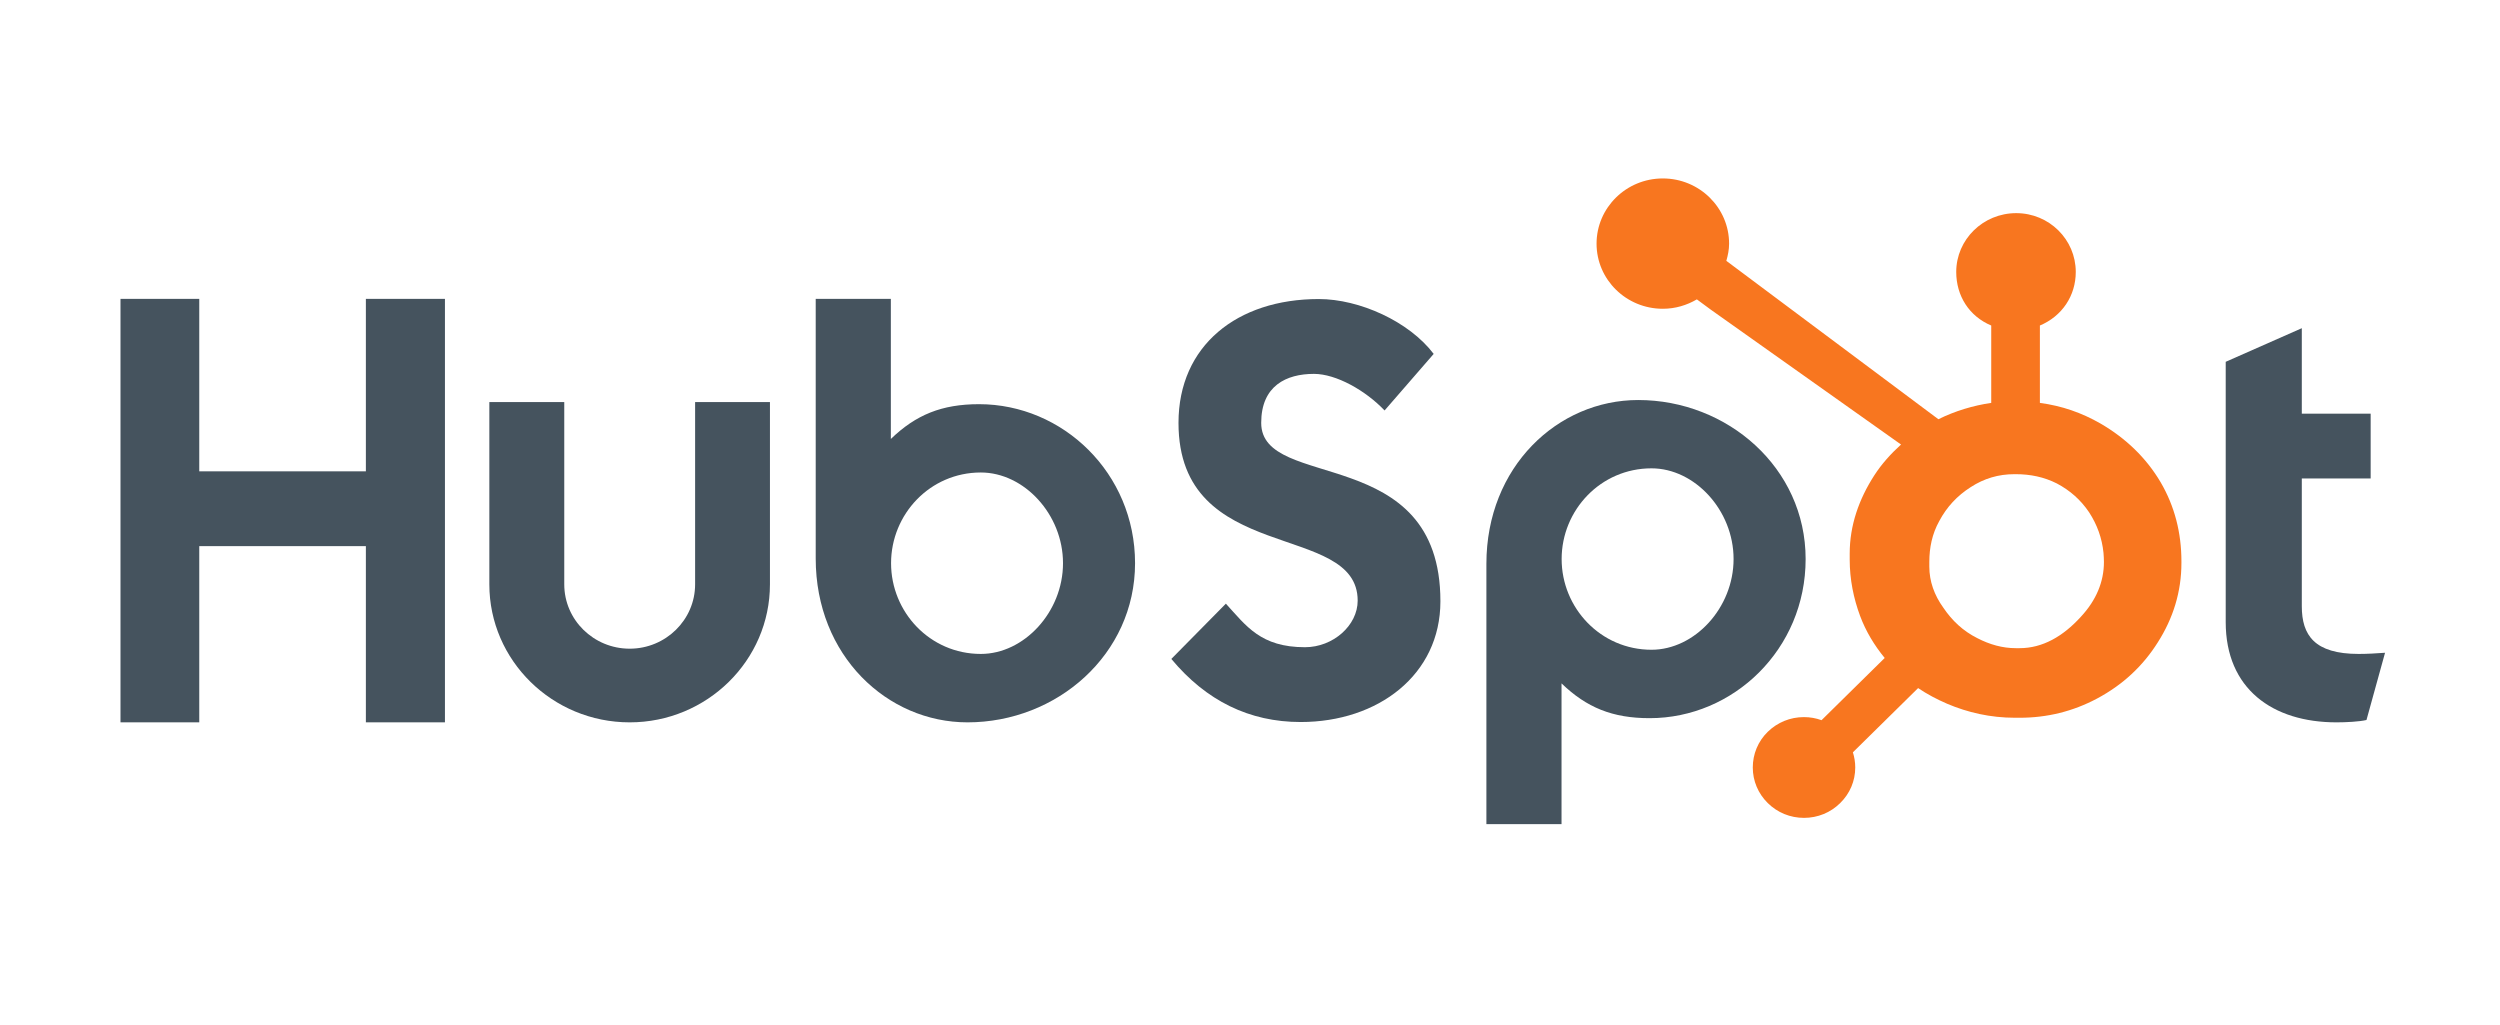 <svg xmlns="http://www.w3.org/2000/svg" xmlns:xlink="http://www.w3.org/1999/xlink" width="122" viewBox="0 0 91.5 37.5" height="50" preserveAspectRatio="xMidYMid meet"><defs><clipPath id="b99bc2f0db"><path d="M 4.41 10 L 17 10 L 17 27 L 4.41 27 Z M 4.41 10 " clip-rule="nonzero"></path></clipPath><clipPath id="1a5da6da83"><path d="M 54 14 L 67 14 L 67 30.191 L 54 30.191 Z M 54 14 " clip-rule="nonzero"></path></clipPath><clipPath id="bc04cfd84e"><path d="M 81 12 L 87.305 12 L 87.305 27 L 81 27 Z M 81 12 " clip-rule="nonzero"></path></clipPath><clipPath id="f4ef11ea31"><path d="M 58 6.508 L 80 6.508 L 80 30 L 58 30 Z M 58 6.508 " clip-rule="nonzero"></path></clipPath></defs><g clip-path="url(#b99bc2f0db)"><path fill="#45535e" d="M 4.402 10.938 L 7.293 10.938 L 7.293 17.25 L 13.391 17.25 L 13.391 10.938 L 16.285 10.938 L 16.285 26.438 L 13.391 26.438 L 13.391 19.988 L 7.293 19.988 L 7.293 26.438 L 4.402 26.438 Z M 4.402 10.938 " fill-opacity="1" fill-rule="nonzero"></path></g><path fill="#45535e" d="M 25.441 21.387 C 25.441 22.688 24.363 23.742 23.047 23.742 C 21.727 23.742 20.652 22.688 20.652 21.387 L 20.652 14.715 L 17.91 14.715 L 17.91 21.387 C 17.91 24.172 20.215 26.438 23.047 26.438 C 25.875 26.438 28.18 24.172 28.18 21.387 L 28.18 14.715 L 25.441 14.715 L 25.441 21.387 " fill-opacity="1" fill-rule="nonzero"></path><path fill="#45535e" d="M 35.832 14.793 C 34.473 14.793 33.523 15.18 32.605 16.066 L 32.605 10.938 L 29.855 10.938 L 29.855 20.441 C 29.855 24 32.473 26.438 35.41 26.438 C 38.68 26.438 41.543 23.957 41.543 20.613 C 41.543 17.316 38.902 14.793 35.832 14.793 Z M 35.898 23.934 C 34.035 23.934 32.613 22.402 32.613 20.613 C 32.613 18.824 34.035 17.293 35.898 17.293 C 37.48 17.293 38.906 18.824 38.906 20.613 C 38.906 22.402 37.48 23.934 35.898 23.934 Z M 35.898 23.934 " fill-opacity="1" fill-rule="nonzero"></path><path fill="#45535e" d="M 46.16 15.477 C 46.16 14.117 47.082 13.684 48.09 13.684 C 48.902 13.684 49.977 14.289 50.676 15.023 L 52.473 12.953 C 51.574 11.766 49.758 10.945 48.266 10.945 C 45.281 10.945 43.133 12.648 43.133 15.477 C 43.133 20.715 49.691 19.055 49.691 21.984 C 49.691 22.891 48.793 23.688 47.762 23.688 C 46.141 23.688 45.613 22.91 44.867 22.094 L 42.871 24.117 C 44.145 25.648 45.723 26.426 47.605 26.426 C 50.438 26.426 52.719 24.699 52.719 22.008 C 52.719 16.188 46.16 17.996 46.16 15.477 " fill-opacity="1" fill-rule="nonzero"></path><g clip-path="url(#1a5da6da83)"><path fill="#45535e" d="M 59.957 14.641 C 57.016 14.641 54.402 17.078 54.402 20.637 L 54.402 30.164 L 57.152 30.164 L 57.152 25.012 C 58.066 25.895 59.016 26.285 60.375 26.285 C 63.445 26.285 66.086 23.762 66.086 20.461 C 66.086 17.121 63.223 14.641 59.957 14.641 Z M 60.445 23.781 C 58.582 23.781 57.156 22.25 57.156 20.461 C 57.156 18.672 58.582 17.141 60.445 17.141 C 62.023 17.141 63.449 18.672 63.449 20.461 C 63.449 22.25 62.023 23.781 60.445 23.781 Z M 60.445 23.781 " fill-opacity="1" fill-rule="nonzero"></path></g><g clip-path="url(#bc04cfd84e)"><path fill="#45535e" d="M 86.328 23.934 C 84.707 23.934 84.246 23.246 84.246 22.188 L 84.246 17.512 L 86.766 17.512 L 86.766 15.141 L 84.246 15.141 L 84.246 12.012 L 81.461 13.242 L 81.461 22.77 C 81.461 25.207 83.172 26.438 85.516 26.438 C 85.867 26.438 86.352 26.414 86.613 26.352 L 87.293 23.891 C 86.988 23.914 86.637 23.934 86.328 23.934 " fill-opacity="1" fill-rule="nonzero"></path></g><g clip-path="url(#f4ef11ea31)"><path fill="#f8761f" d="M 79.078 17.648 C 78.551 16.758 77.809 16.043 76.883 15.504 C 76.188 15.105 75.469 14.855 74.66 14.746 L 74.66 11.914 C 75.469 11.574 75.973 10.828 75.973 9.953 C 75.973 8.766 75 7.801 73.793 7.801 C 72.582 7.801 71.598 8.766 71.598 9.953 C 71.598 10.828 72.07 11.574 72.879 11.914 L 72.879 14.746 C 72.23 14.84 71.559 15.039 70.945 15.344 C 69.695 14.406 65.586 11.34 63.184 9.547 C 63.242 9.344 63.285 9.137 63.285 8.918 C 63.285 7.602 62.199 6.531 60.859 6.531 C 59.52 6.531 58.434 7.602 58.434 8.918 C 58.434 10.234 59.52 11.301 60.859 11.301 C 61.316 11.301 61.738 11.172 62.105 10.957 L 62.613 11.332 L 69.578 16.27 C 69.211 16.602 68.867 16.98 68.594 17.406 C 68.039 18.27 67.699 19.223 67.699 20.262 L 67.699 20.477 C 67.699 21.207 67.84 21.895 68.078 22.539 C 68.289 23.105 68.598 23.617 68.98 24.082 L 66.668 26.359 C 66.465 26.285 66.25 26.246 66.023 26.246 C 65.523 26.246 65.055 26.438 64.699 26.785 C 64.344 27.133 64.152 27.598 64.152 28.09 C 64.152 28.582 64.348 29.043 64.699 29.391 C 65.055 29.742 65.523 29.934 66.027 29.934 C 66.527 29.934 67 29.742 67.352 29.391 C 67.707 29.043 67.902 28.582 67.902 28.09 C 67.902 27.898 67.871 27.711 67.816 27.535 L 70.203 25.184 C 70.531 25.406 70.887 25.594 71.266 25.758 C 72.02 26.078 72.848 26.27 73.75 26.27 L 73.918 26.27 C 74.922 26.27 75.867 26.039 76.754 25.566 C 77.691 25.066 78.426 24.383 78.977 23.508 C 79.535 22.633 79.84 21.664 79.84 20.602 L 79.84 20.547 C 79.84 19.5 79.594 18.531 79.078 17.648 Z M 76.156 22.578 C 75.508 23.289 74.762 23.723 73.918 23.723 L 73.777 23.723 C 73.297 23.723 72.828 23.594 72.367 23.355 C 71.848 23.094 71.449 22.719 71.129 22.246 C 70.793 21.781 70.613 21.273 70.613 20.738 L 70.613 20.574 C 70.613 20.043 70.715 19.543 70.977 19.07 C 71.254 18.551 71.629 18.148 72.129 17.828 C 72.617 17.512 73.141 17.355 73.727 17.355 L 73.777 17.355 C 74.309 17.355 74.809 17.457 75.281 17.695 C 75.762 17.949 76.156 18.297 76.461 18.75 C 76.758 19.207 76.934 19.699 76.988 20.234 C 76.996 20.344 77.004 20.461 77.004 20.566 C 77.004 21.293 76.723 21.969 76.156 22.578 Z M 76.156 22.578 " fill-opacity="1" fill-rule="nonzero"></path></g></svg>
